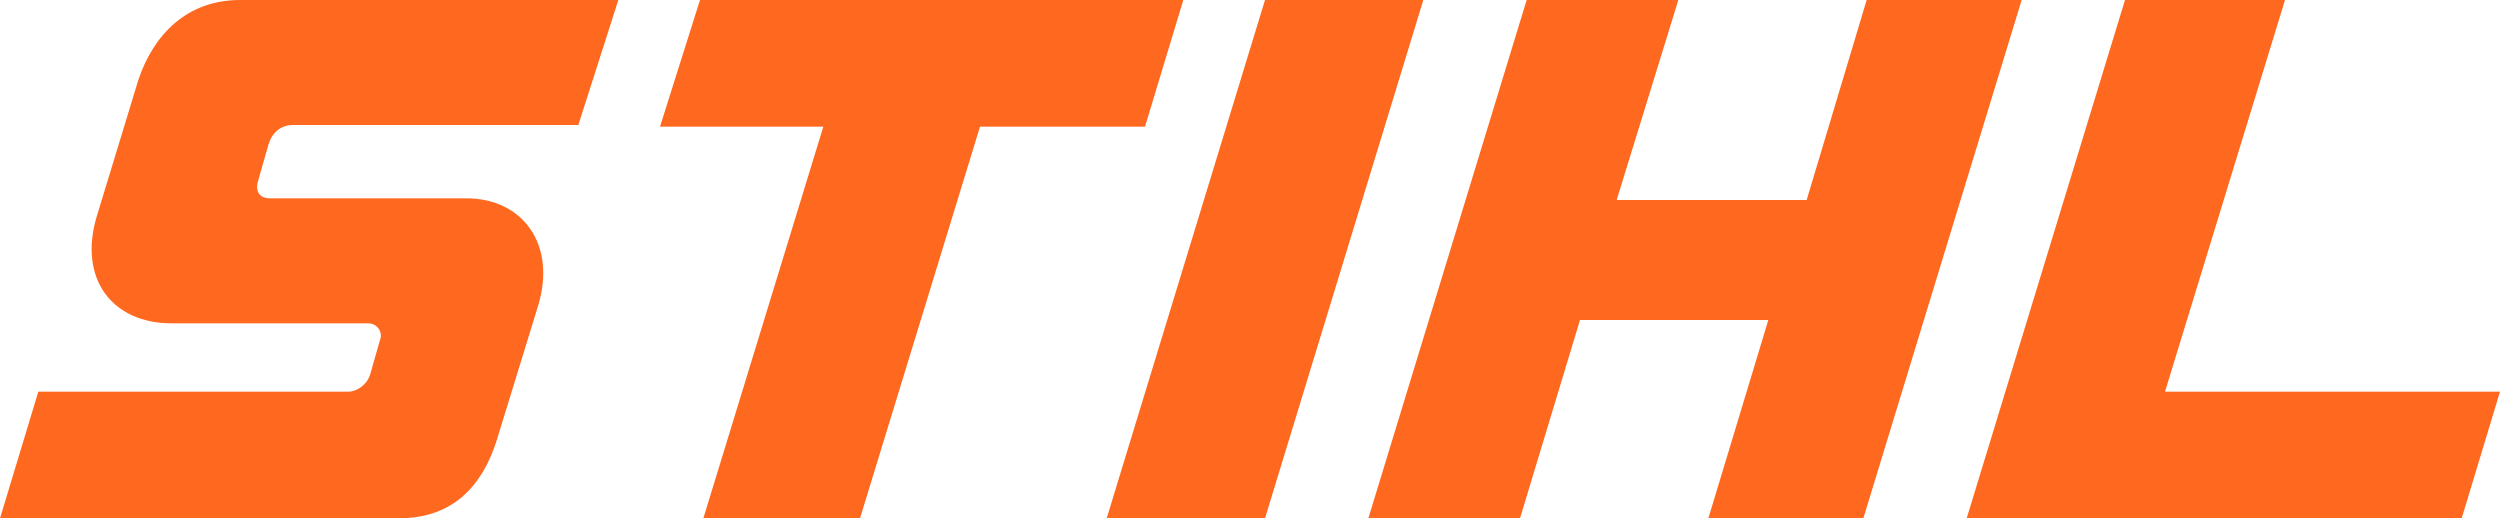 <?xml version="1.0" encoding="utf-8"?>
<!-- Generator: Adobe Illustrator 27.3.0, SVG Export Plug-In . SVG Version: 6.00 Build 0)  -->
<svg version="1.1" id="Layer_1" xmlns="http://www.w3.org/2000/svg" xmlns:xlink="http://www.w3.org/1999/xlink" x="0px" y="0px"
	 viewBox="0 0 150 31.1" style="enable-background:new 0 0 150 31.1;" xml:space="preserve">
<style type="text/css">
	.st0{fill:#FF681F;}
</style>
<g>
	<polygon class="st0" points="71,0 42,0 39.6,7.6 49.4,7.6 42.2,31.1 51.6,31.1 58.8,7.6 68.7,7.6 	"/>
	<path class="st0" d="M8.3,4.8l-2.5,8.2c-1.1,3.7,0.9,6.4,4.5,6.4h11.8c0.5,0,0.9,0.5,0.7,1l-0.6,2.1c-0.2,0.6-0.8,1-1.3,1H2.3
		L0,31.1h23.9c2.6,0,4.9-1.2,6-5l2.4-7.8c1.1-3.7-1-6.4-4.3-6.4H16.2c-0.7,0-0.9-0.5-0.7-1.1l0.6-2.1c0.2-0.7,0.7-1.2,1.5-1.2h17.1
		L37.1,0H14.4C11.2,0,9.2,2.1,8.3,4.8z"/>
	<polygon class="st0" points="129.9,23.5 137.1,0 127.5,0 118,31.1 147.7,31.1 150,23.5 	"/>
	<polygon class="st0" points="112,0 108.4,12 97,12 100.7,0 91.6,0 82.1,31.1 91.2,31.1 94.8,19.2 106.1,19.2 102.5,31.1 
		111.8,31.1 121.3,0 	"/>
	<polygon class="st0" points="75.9,0 66.4,31.1 75.9,31.1 85.4,0 	"/>
</g>
</svg>
